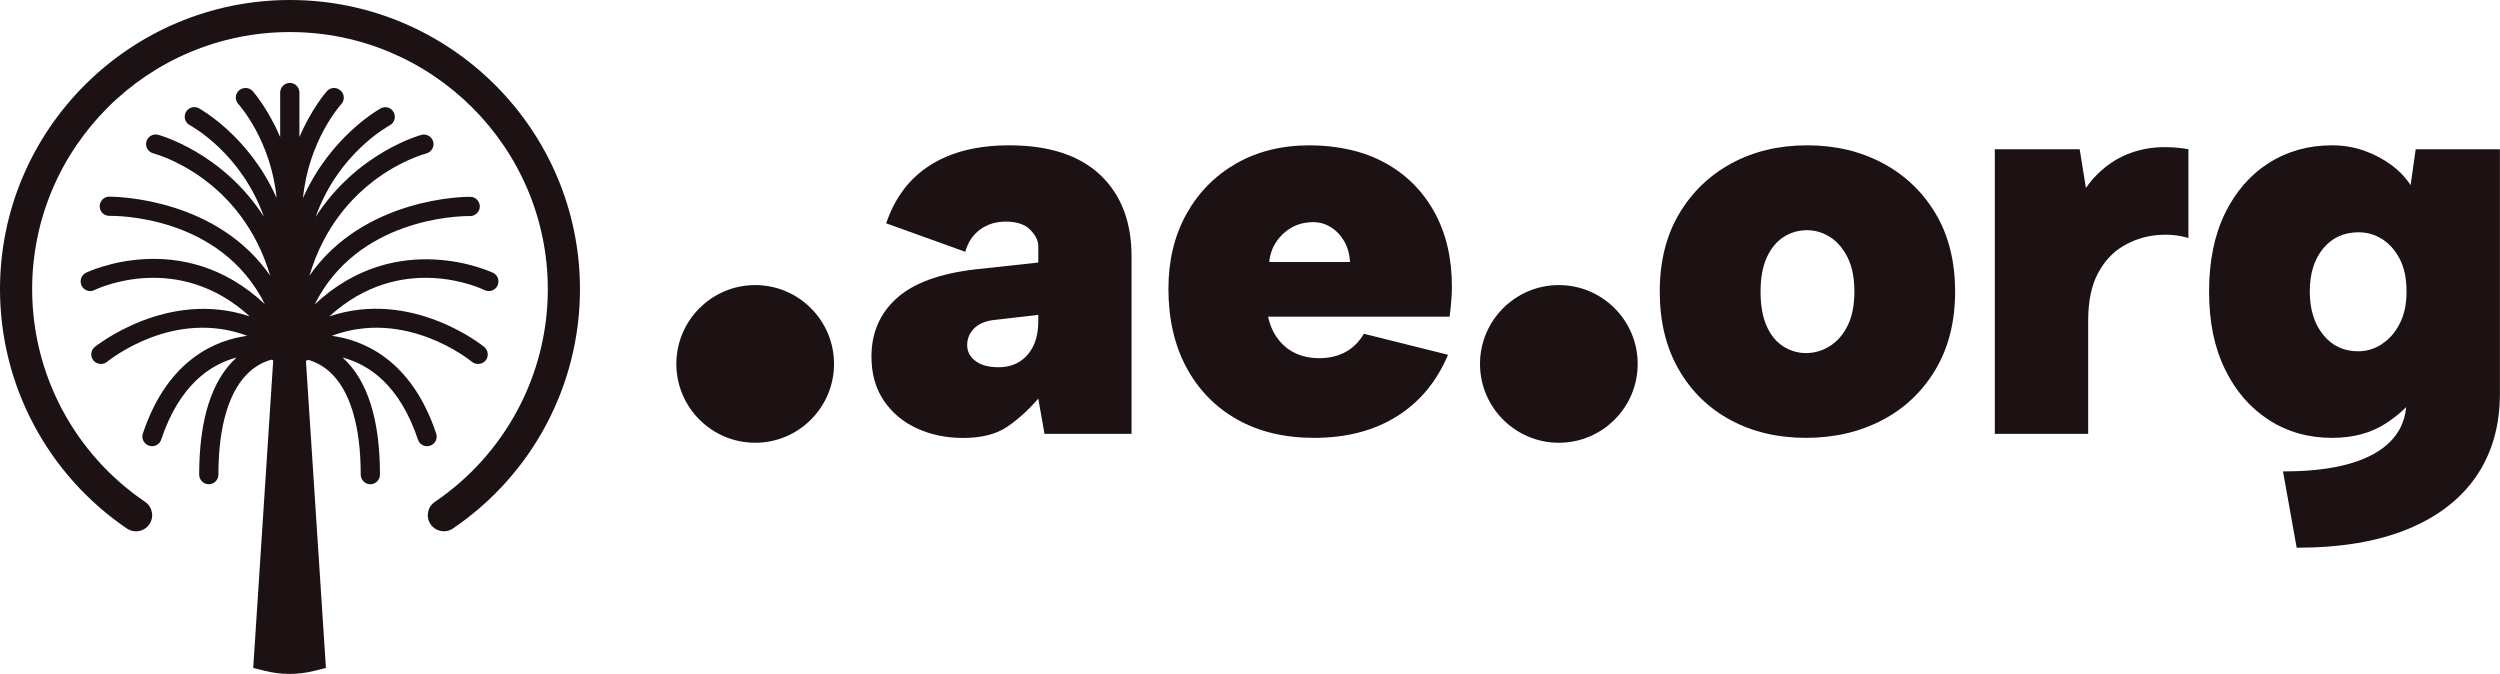 <?xml version="1.0" encoding="UTF-8"?>
<svg id="Layer_2" data-name="Layer 2" xmlns="http://www.w3.org/2000/svg" viewBox="0 0 265.1 71.48">
  <defs>
    <style>
      .cls-1 {
        fill: #1c1113;
      }
    </style>
  </defs>
  <g id="Layer_1-2" data-name="Layer 1">
    <g>
      <g>
        <path class="cls-1" d="M110.76,46.01l-.66-3.74c-1.09,1.25-2.2,2.25-3.35,3.02-1.15.76-2.69,1.15-4.62,1.15-1.77,0-3.39-.33-4.86-1-1.47-.66-2.65-1.64-3.53-2.93-.89-1.29-1.33-2.86-1.33-4.71,0-2.49.88-4.55,2.66-6.16,1.77-1.61,4.57-2.64,8.39-3.08l6.64-.72v-1.75c0-.56-.28-1.14-.85-1.72-.56-.58-1.43-.87-2.6-.87-1.05,0-1.95.28-2.72.84-.77.56-1.29,1.35-1.57,2.36l-8.39-3.02c.93-2.74,2.49-4.8,4.71-6.19,2.21-1.39,4.99-2.08,8.33-2.08,4.22,0,7.44,1.05,9.66,3.14,2.21,2.09,3.32,4.97,3.32,8.63v18.83h-9.24ZM110.1,33.39l-4.71.54c-.93.12-1.63.42-2.11.91s-.72,1.07-.72,1.75.29,1.25.88,1.69c.58.44,1.4.66,2.44.66.85,0,1.58-.19,2.2-.57.62-.38,1.12-.93,1.48-1.66.36-.72.54-1.63.54-2.72v-.6Z"/>
        <path class="cls-1" d="M139.35,46.43c-3.14,0-5.87-.65-8.18-1.96-2.31-1.31-4.1-3.15-5.37-5.52-1.27-2.37-1.9-5.15-1.9-8.33,0-2.98.63-5.61,1.9-7.91,1.27-2.29,3.03-4.08,5.28-5.37,2.25-1.29,4.85-1.93,7.79-1.93s5.71.61,7.97,1.84c2.25,1.23,4,2.97,5.25,5.22,1.25,2.25,1.87,4.89,1.87,7.91,0,.44-.02.93-.06,1.45-.04.52-.1,1.11-.18,1.75h-19.25c.2.93.55,1.72,1.06,2.38.5.66,1.13,1.17,1.87,1.51.74.34,1.58.51,2.51.51,1.05,0,1.97-.22,2.78-.66.8-.44,1.45-1.09,1.93-1.93l8.93,2.23c-1.21,2.86-3.03,5.04-5.46,6.55-2.44,1.51-5.34,2.26-8.72,2.26ZM143.15,27.78c-.04-.85-.25-1.59-.63-2.23-.38-.64-.87-1.15-1.48-1.51-.6-.36-1.29-.52-2.05-.48-.76.04-1.46.24-2.08.6-.62.36-1.15.85-1.57,1.48-.42.62-.67,1.34-.75,2.14h8.57Z"/>
        <path class="cls-1" d="M191.51,46.43c-2.98,0-5.63-.62-7.97-1.87-2.33-1.25-4.18-3.04-5.52-5.37-1.35-2.33-2.02-5.09-2.02-8.27s.68-5.93,2.05-8.24c1.37-2.31,3.23-4.1,5.58-5.37,2.35-1.27,5.02-1.9,8-1.9s5.65.63,8.03,1.9c2.37,1.27,4.24,3.06,5.61,5.37,1.37,2.31,2.05,5.06,2.05,8.24s-.69,5.94-2.08,8.27c-1.39,2.33-3.28,4.13-5.67,5.37-2.4,1.25-5.08,1.87-8.06,1.87ZM191.51,37.44c.89,0,1.72-.24,2.51-.73.78-.48,1.42-1.21,1.9-2.17.48-.97.72-2.17.72-3.62s-.24-2.66-.72-3.62-1.11-1.69-1.87-2.17c-.77-.48-1.57-.72-2.41-.72-.93,0-1.76.24-2.51.72-.74.48-1.34,1.21-1.78,2.17-.44.97-.66,2.17-.66,3.62s.21,2.66.63,3.62c.42.97,1.01,1.69,1.75,2.17.74.48,1.56.73,2.44.73Z"/>
        <path class="cls-1" d="M211.54,15.83h8.99l.66,4.1c.76-1.09,1.67-1.98,2.72-2.69,1.05-.7,2.24-1.19,3.59-1.45,1.35-.26,2.87-.25,4.56.03v9.42c-1.05-.32-2.18-.42-3.41-.3-1.23.12-2.4.5-3.5,1.15-1.11.64-2,1.61-2.69,2.9-.68,1.29-1.03,2.96-1.03,5.01v12.01h-9.9V15.83Z"/>
        <path class="cls-1" d="M256.16,15.83l-.54,3.8c-.52-.8-1.21-1.52-2.05-2.14-.85-.62-1.8-1.13-2.87-1.51-1.07-.38-2.2-.57-3.41-.57-2.5,0-4.73.62-6.7,1.87-1.97,1.25-3.52,3.03-4.65,5.34-1.13,2.31-1.69,5.08-1.69,8.3s.56,5.93,1.69,8.24c1.13,2.32,2.68,4.1,4.65,5.37,1.97,1.27,4.2,1.9,6.7,1.9,2.25,0,4.17-.52,5.76-1.57.79-.52,1.49-1.08,2.1-1.69-.2,2.1-1.3,3.73-3.31,4.89-2.23,1.29-5.48,1.93-9.75,1.93l1.45,8.09c4.63,0,8.54-.65,11.74-1.96,3.2-1.31,5.63-3.18,7.3-5.61,1.67-2.44,2.51-5.36,2.51-8.78V15.83h-8.93ZM252.57,36.5c-.78.5-1.62.75-2.51.75-1.53,0-2.77-.58-3.71-1.75-.95-1.17-1.42-2.7-1.42-4.59s.47-3.41,1.42-4.56c.95-1.15,2.2-1.72,3.77-1.72.88,0,1.71.24,2.48.72.76.48,1.39,1.19,1.87,2.11.48.93.72,2.07.72,3.44s-.24,2.47-.72,3.41c-.48.95-1.12,1.67-1.9,2.17Z"/>
        <path class="cls-1" d="M165.3,30.23c-4.61,0-8.36,3.75-8.36,8.36s3.75,8.36,8.36,8.36,8.36-3.75,8.36-8.36-3.75-8.36-8.36-8.36Z"/>
        <path class="cls-1" d="M80.08,30.23c-4.61,0-8.36,3.75-8.36,8.36s3.75,8.36,8.36,8.36,8.36-3.75,8.36-8.36-3.75-8.36-8.36-8.36Z"/>
      </g>
      <g>
        <path class="cls-1" d="M14.42,56.34c-.33,0-.66-.09-.96-.29C5.04,50.32,0,40.84,0,30.67,0,13.76,13.79,0,30.75,0s30.75,13.76,30.75,30.67c0,10.16-5.04,19.65-13.47,25.37-.78.53-1.84.33-2.37-.45s-.33-1.84.45-2.37c7.5-5.09,11.98-13.52,11.98-22.55,0-15.03-12.26-27.27-27.34-27.27S3.41,15.64,3.41,30.67c0,9.03,4.48,17.46,11.98,22.55.78.53.98,1.59.45,2.37-.33.49-.87.75-1.41.75Z"/>
        <path class="cls-1" d="M52.33,28.95c-.11-.05-10.2-4.88-18.96,3.33,4.54-9.09,15.12-9.37,16.37-9.37h.12c.55,0,1.01-.45,1.02-1,0-.27-.1-.53-.29-.73-.19-.2-.44-.31-.72-.31-.49-.02-11.29.05-17.06,8.37,3.09-10.41,11.99-12.86,12.4-12.97.26-.07.48-.24.62-.47.14-.24.18-.51.11-.77-.07-.26-.24-.49-.47-.62-.24-.14-.51-.18-.77-.11-.08.02-6.81,1.83-11.23,8.7,2.37-6.67,7.57-9.55,7.86-9.71.5-.27.68-.89.42-1.38-.13-.24-.34-.42-.6-.5-.26-.08-.54-.05-.78.08-.07.04-5.34,2.94-8.24,9.52.59-6.04,3.89-9.78,4.06-9.97.38-.42.35-1.06-.07-1.44-.2-.18-.46-.28-.74-.27-.27.01-.52.13-.71.33-.05.06-1.62,1.83-2.92,4.88v-4.73c0-.56-.46-1.02-1.02-1.02s-1.02.46-1.02,1.02v4.73c-1.31-3.07-2.88-4.84-2.92-4.88-.18-.2-.43-.32-.71-.33-.28,0-.53.08-.74.26-.42.38-.45,1.02-.07,1.44.17.18,3.47,3.93,4.06,9.97-2.89-6.58-8.17-9.48-8.24-9.52-.24-.13-.52-.16-.78-.08-.26.08-.47.26-.6.49-.13.24-.16.52-.08.78.08.26.25.48.49.6.29.16,5.49,3.04,7.86,9.71-4.41-6.86-11.14-8.67-11.22-8.69-.26-.07-.54-.03-.77.11-.23.14-.4.36-.47.62-.07.26-.03.54.11.77.14.24.36.4.62.47.4.11,9.31,2.56,12.4,12.97-5.57-8.04-15.82-8.37-17.07-8.38-.27,0-.53.12-.72.31-.19.2-.29.45-.29.73.01.56.45,1,1.04,1,.51-.01,11.74-.13,16.47,9.36-8.78-8.24-18.85-3.38-18.96-3.33-.5.25-.71.86-.47,1.37.12.24.33.43.58.52.26.09.53.07.78-.05.37-.18,8.85-4.17,16.47,2.79-8.76-2.94-16.35,3.18-16.43,3.24-.44.36-.5,1-.14,1.44.34.42,1.02.49,1.44.14.3-.24,7.08-5.68,14.87-2.76-3.15.42-8.41,2.36-11.07,10.36-.18.53.11,1.11.65,1.29.26.09.54.07.78-.05.24-.12.43-.33.51-.59,1.93-5.78,5.2-7.97,8-8.71-2.63,2.37-3.97,6.55-3.97,12.42,0,.56.46,1.02,1.02,1.02s1.02-.46,1.02-1.02c0-5.26,1.17-9.05,3.37-10.97.67-.59,1.43-1,2.26-1.22l.18.08-2.12,32.61,1.25.31c1.71.43,3.5.43,5.21,0l1.25-.31-2.12-32.57.25-.1c.8.23,1.54.64,2.19,1.2,2.2,1.92,3.37,5.72,3.37,10.97,0,.56.46,1.02,1.02,1.02s1.02-.46,1.02-1.02c0-5.87-1.33-10.05-3.97-12.42,2.81.74,6.07,2.93,8,8.71.09.26.27.47.51.59.24.12.52.14.78.05.26-.09.47-.27.59-.51s.14-.52.05-.78c-2.67-8-7.92-9.94-11.07-10.36,7.8-2.92,14.57,2.52,14.87,2.76.42.35,1.1.28,1.44-.14.36-.43.29-1.08-.14-1.44-.08-.07-7.64-6.21-16.43-3.24,7.62-6.96,16.09-2.97,16.46-2.79.25.12.52.14.78.05.26-.09.47-.27.59-.52.25-.51.04-1.12-.47-1.37Z"/>
      </g>
    </g>
  </g>
</svg>